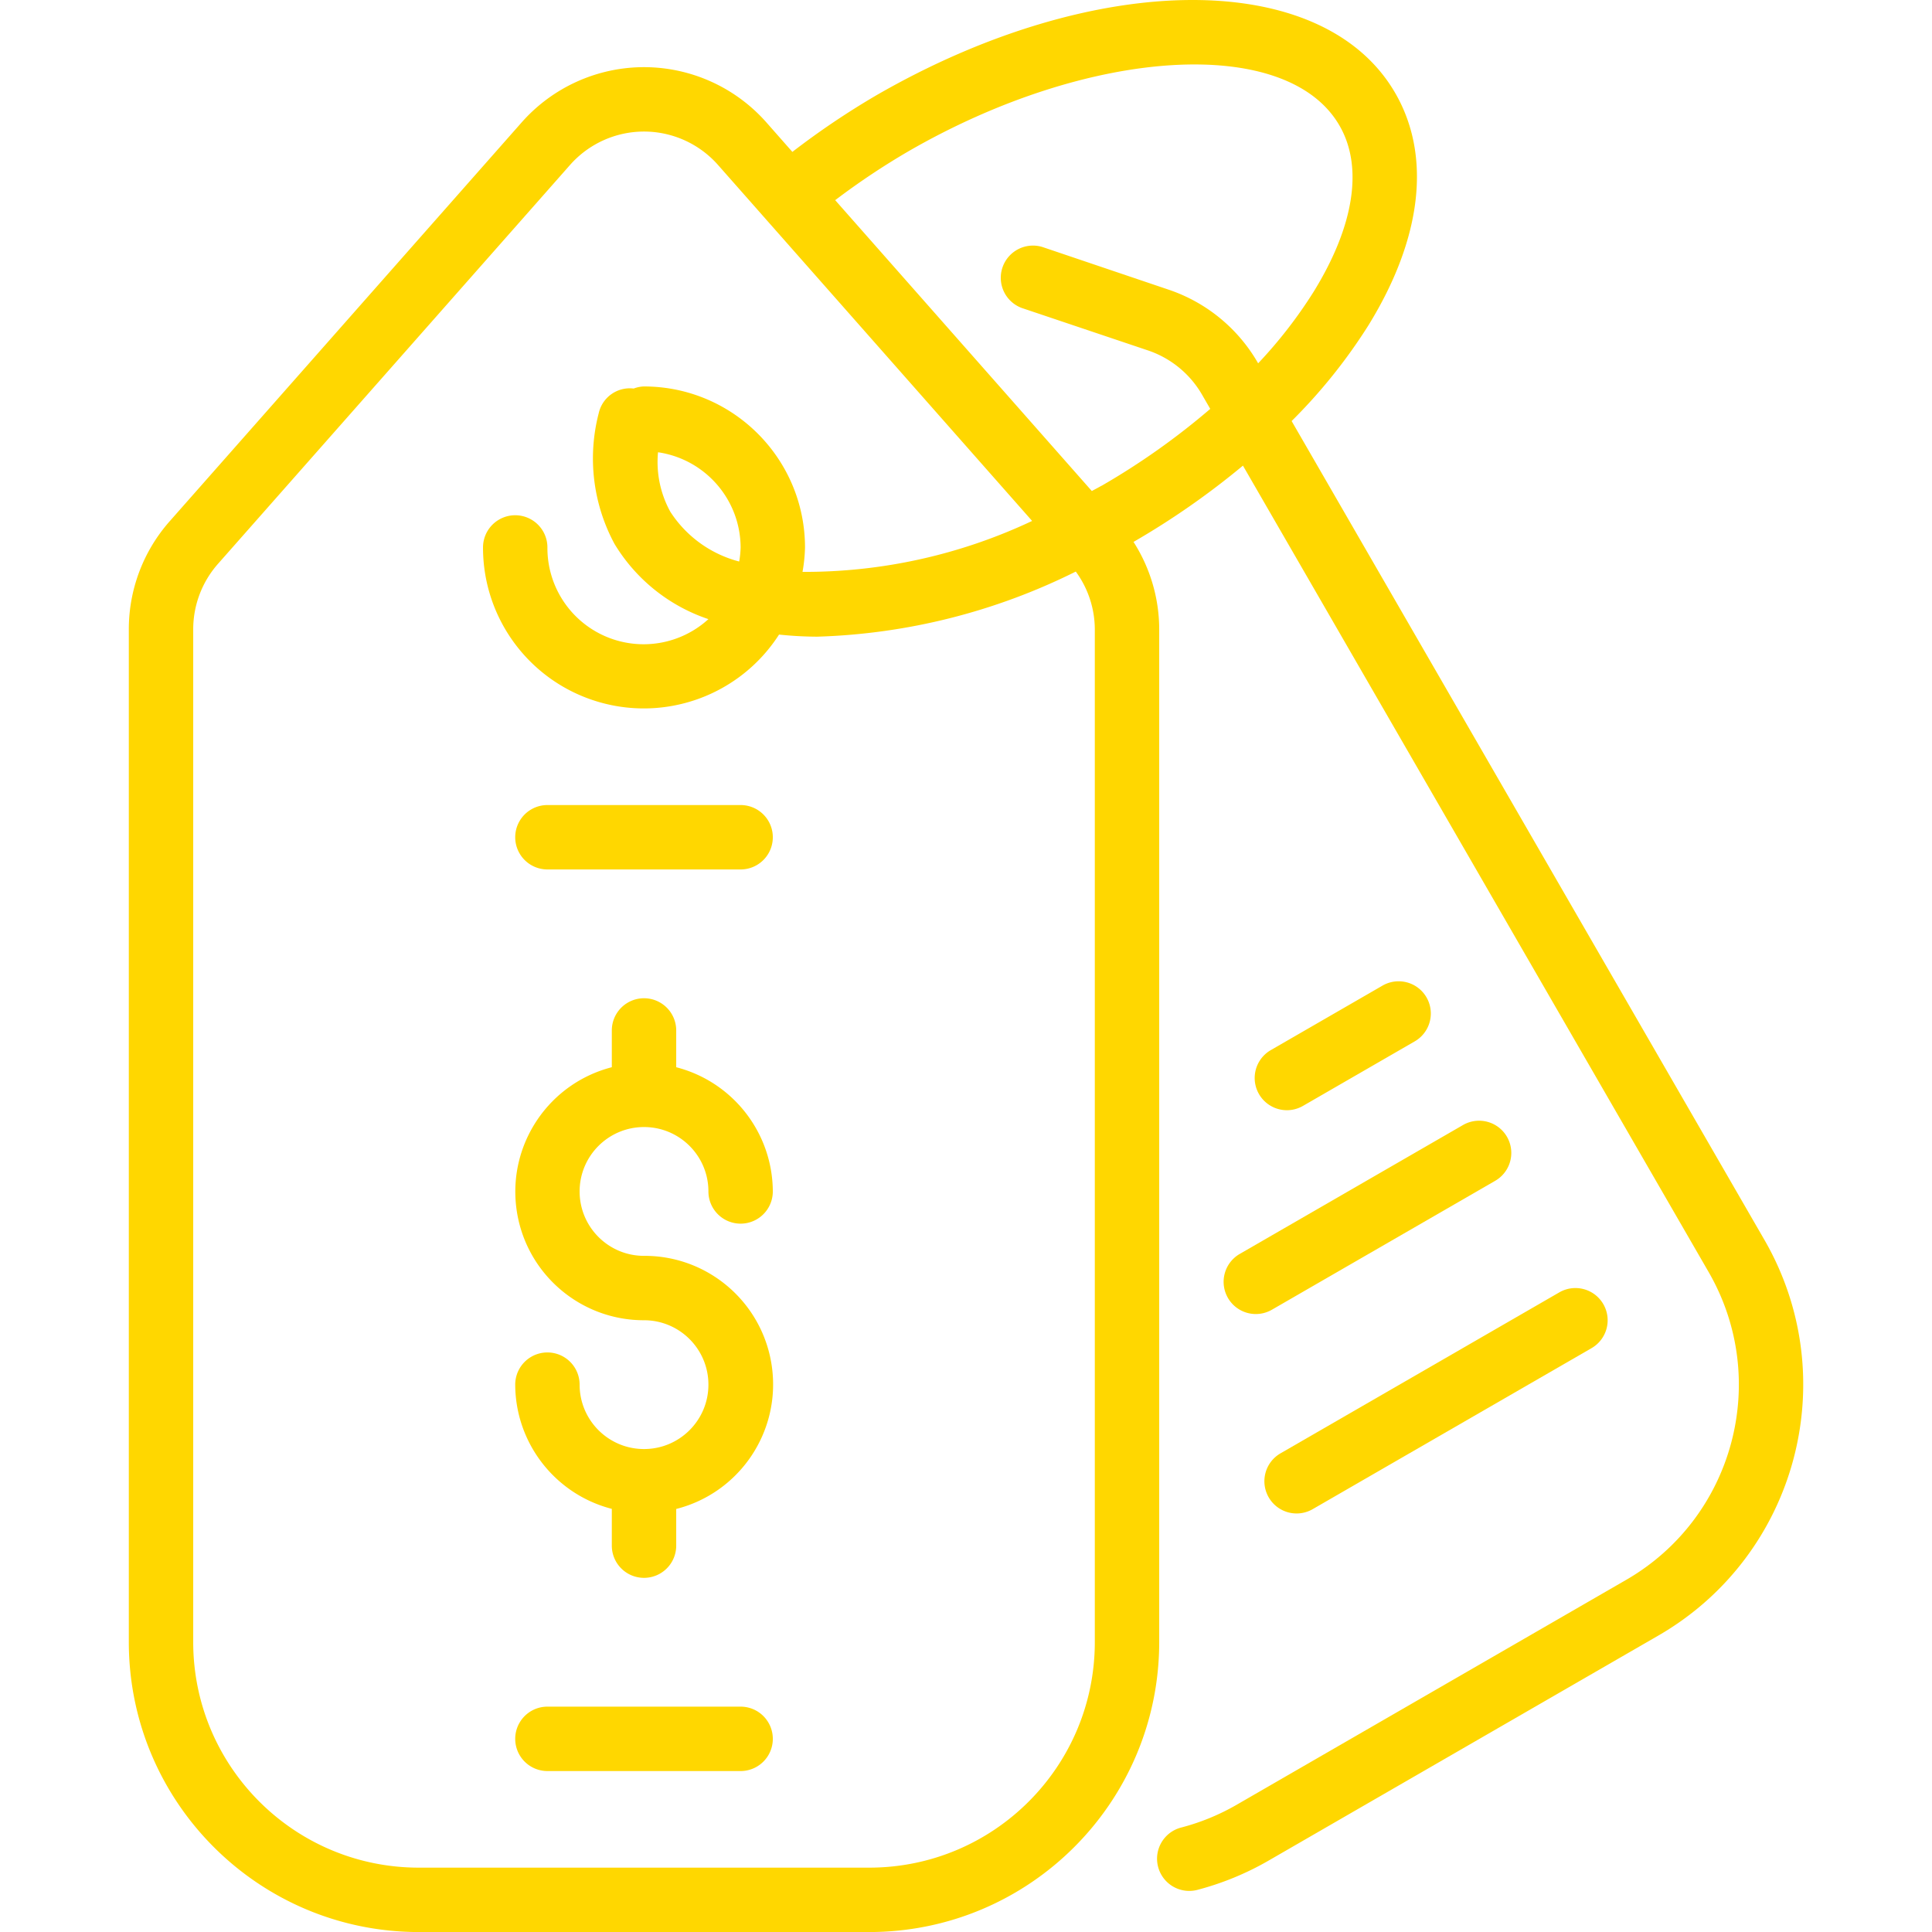 <svg xmlns="http://www.w3.org/2000/svg" viewBox="-32 0 480 480.011"><path fill="#ffd700" d="M128.004 280.012c8.84 0 16 7.164 16 16a8 8 0 0016 0c-.055-14.547-9.914-27.227-24-30.864v-9.136a8 8 0 00-16 0v9.136c-15.586 4.012-25.75 18.993-23.719 34.957 2.031 15.965 15.625 27.926 31.719 27.907 8.84 0 16 7.164 16 16s-7.16 16-16 16c-8.836 0-16-7.164-16-16a8 8 0 00-16 0c.055 14.547 9.918 27.226 24 30.863v9.137a8 8 0 0016 0v-9.114c15.637-3.972 25.851-18.98 23.816-34.98-2.035-16.004-15.683-27.977-31.816-27.906-8.836 0-16-7.164-16-16s7.164-16 16-16zm0 0M152.004 200.012h-48a8 8 0 000 16h48a8 8 0 000-16zm0 0M152.004 424.012h-48a8 8 0 000 16h48a8 8 0 000-16zm0 0"></path><path fill="#ffd700" d="M406.348 308.012L288.902 104.609a134.716 134.716 0 0019.055-23.742c13.336-21.601 15.719-42.105 6.703-57.719-17.941-31.082-74.605-30.832-129 .567a197.926 197.926 0 00-20.797 14.023l-6.457-7.328a40.598 40.598 0 00-30.402-13.726A40.596 40.596 0 0097.605 30.41l-87.457 99.106A40.518 40.518 0 00.004 156.348v251.664c.047 39.746 32.254 71.957 72 72h112c39.746-.043 71.957-32.254 72-72V156.348a40.431 40.431 0 00-6.399-21.739h.063a195.416 195.416 0 0027.137-18.925l115.687 200.328c15.477 26.785 6.305 61.043-20.488 76.511l-96.992 56a55.513 55.513 0 01-13.598 5.536c-4.27 1.136-6.812 5.52-5.676 9.789a7.999 7.999 0 009.79 5.675 71.936 71.936 0 0017.445-7.144l96.992-56c34.457-19.871 46.273-63.918 26.383-98.367zm-166.344 100c-.035 30.914-25.086 55.965-56 56h-112c-30.91-.035-55.965-25.086-56-56V156.348a24.555 24.555 0 016.144-16.25l87.457-99.094a24.538 24.538 0 0118.399-8.32 24.546 24.546 0 0118.402 8.32l78.024 88.422a132.423 132.423 0 01-57.047 12.656c.363-2.004.57-4.035.62-6.07-.023-22.082-17.917-39.973-40-40a7.804 7.804 0 00-2.566.52 7.912 7.912 0 00-8.68 6.105 44.718 44.718 0 003.911 32.484 43.343 43.343 0 0023.336 18.7 23.894 23.894 0 01-25.82 4.175 23.902 23.902 0 01-14.18-21.984 8 8 0 00-16 0c-.02 17.734 11.652 33.36 28.668 38.367 17.012 5.008 35.289-1.8 44.879-16.719 3.148.332 6.312.508 9.48.52a154.292 154.292 0 0064.246-16.176 24.453 24.453 0 014.727 14.344zm-88-272a23.88 23.88 0 01-.352 3.496 29.08 29.08 0 01-17.125-12.387 25.665 25.665 0 01-3.043-14.758c11.75 1.723 20.473 11.774 20.52 23.649zm89.656-15.328c-.797.464-1.598.863-2.398 1.312L175.5 49.73a181.465 181.465 0 0118.16-12.12c45.067-26.032 94.137-28.973 107.137-6.4 5.945 10.282 3.648 24.962-6.457 41.321a114.532 114.532 0 01-13.758 17.735l-.082-.145a40.526 40.526 0 00-22.2-18.168l-31.327-10.59a8 8 0 00-9.914 5.102 7.997 7.997 0 004.82 10.058l31.328 10.536a24.585 24.585 0 0113.438 11l2.039 3.527a178.241 178.241 0 01-27.024 19.121zm0 0"></path><path fill="#ffd700" d="M273.078 322.469a7.997 7.997 0 0010.926 2.926l55.426-32a8.002 8.002 0 004.047-6.938 7.999 7.999 0 00-12.047-6.918l-55.426 32a8.001 8.001 0 00-2.926 10.93zm0 0M283.207 372.012a7.994 7.994 0 0010.926 2.933l69.281-40a7.998 7.998 0 002.93-10.93 8.003 8.003 0 00-10.93-2.933l-69.281 40a8.001 8.001 0 00-2.926 10.93zm0 0M287.727 275.828a8.005 8.005 0 004-1.074l27.71-16a8.002 8.002 0 004.047-6.938 7.999 7.999 0 00-12.047-6.918l-27.71 16a8 8 0 004 14.93zm0 0"></path></svg>
